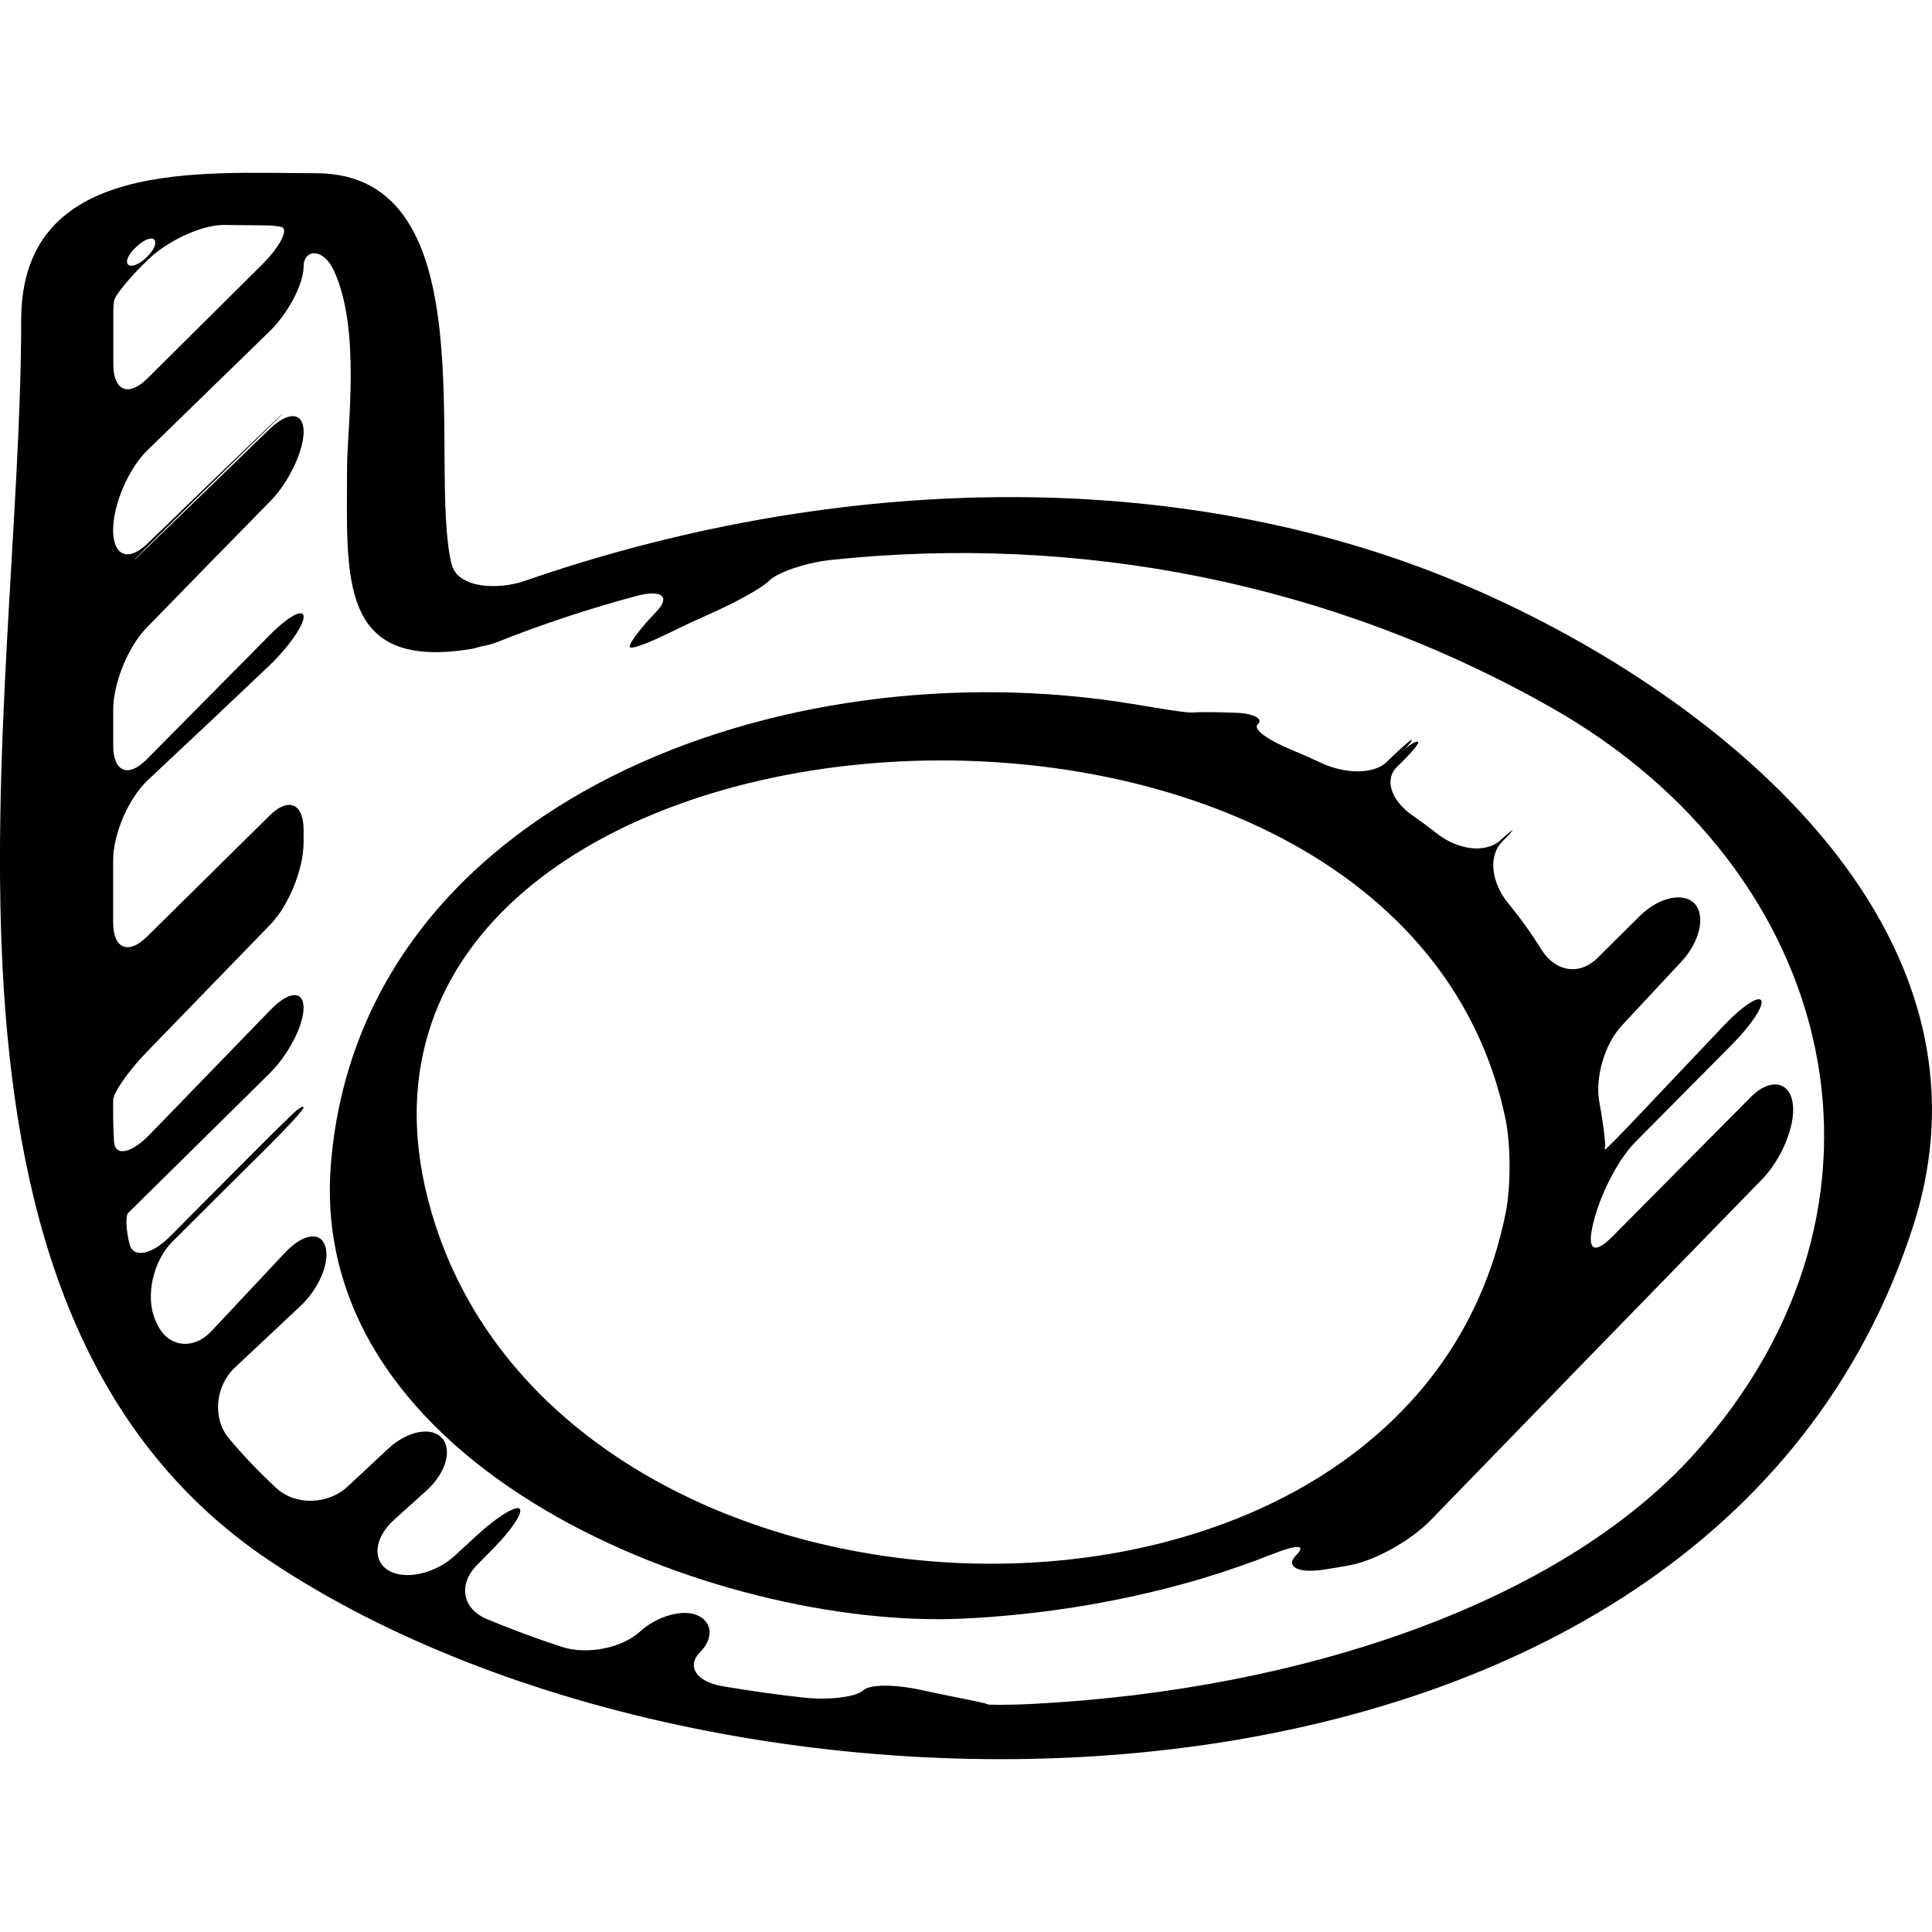 <?xml version="1.0" encoding="iso-8859-1"?>
<!-- Uploaded to: SVG Repo, www.svgrepo.com, Generator: SVG Repo Mixer Tools -->
<!DOCTYPE svg PUBLIC "-//W3C//DTD SVG 1.1//EN" "http://www.w3.org/Graphics/SVG/1.1/DTD/svg11.dtd">
<svg fill="#000000" version="1.1" id="Capa_1" xmlns="http://www.w3.org/2000/svg" xmlns:xlink="http://www.w3.org/1999/xlink" 
	 width="800px" height="800px" viewBox="0 0 40.5 40.5" xml:space="preserve">
<g>
	<g>
		<path d="M30.32,12.105c-6.08-2.448-13.19-2.057-19.321,0.073c-0.521,0.182-1.407,0.177-1.535-0.36
			C8.963,9.717,10.255,3.631,6.62,3.631c-2.384,0-6.176-0.332-6.176,3.079c0,8.14-2.704,20.733,5.229,26.022
			c9.697,6.465,30.137,6.252,34.428-7.016C42.214,19.179,35.474,14.181,30.32,12.105z M2.855,5.177
			C3.236,4.82,3.42,5.061,3.069,5.398C2.718,5.734,2.474,5.535,2.855,5.177z M2.375,6.52c0-0.078,0.007-0.147,0.016-0.213
			c0.016-0.117,0.343-0.51,0.725-0.876C3.498,5.065,4.2,4.716,4.688,4.716c0.294,0,0.594,0.009,0.885,0.009
			c0.114,0,0.22,0.011,0.317,0.031C6.064,4.79,5.878,5.165,5.486,5.554c-0.802,0.796-1.602,1.59-2.4,2.383
			c-0.393,0.389-0.71,0.256-0.71-0.297C2.375,7.267,2.375,6.894,2.375,6.52z M35.498,30.498c-2.812,3.102-8.197,4.926-13.824,5.219
			c-0.552,0.029-0.988,0.023-0.975,0.01c0.015-0.016-0.417-0.1-0.958-0.209c-0.143-0.029-0.284-0.059-0.426-0.09
			c-0.539-0.119-1.083-0.127-1.222,0.008c-0.139,0.133-0.698,0.211-1.247,0.15c-0.575-0.062-1.146-0.145-1.71-0.24
			c-0.544-0.096-0.749-0.422-0.463-0.709c0.286-0.287,0.265-0.629-0.044-0.771c-0.309-0.143-0.852,0.006-1.219,0.342
			c-0.366,0.334-1.097,0.488-1.622,0.318c-0.543-0.176-1.073-0.373-1.587-0.588c-0.51-0.213-0.597-0.73-0.209-1.123
			c0.119-0.121,0.238-0.242,0.357-0.363c0.388-0.393,0.63-0.766,0.54-0.828c-0.089-0.062-0.487,0.188-0.893,0.562
			c-0.151,0.141-0.303,0.281-0.455,0.42c-0.405,0.375-1.031,0.525-1.389,0.32c-0.358-0.207-0.306-0.691,0.104-1.062
			c0.228-0.207,0.455-0.412,0.684-0.617c0.409-0.371,0.547-0.859,0.322-1.104s-0.726-0.146-1.129,0.23
			c-0.282,0.264-0.565,0.525-0.846,0.789c-0.404,0.377-1.088,0.408-1.493,0.033c-0.355-0.328-0.688-0.676-0.996-1.043
			c-0.354-0.424-0.28-1.102,0.122-1.48c0.457-0.43,0.916-0.859,1.377-1.293c0.403-0.377,0.626-0.938,0.522-1.256
			c-0.104-0.32-0.474-0.26-0.852,0.145c-0.511,0.547-1.024,1.094-1.537,1.639c-0.379,0.402-0.915,0.342-1.141-0.162
			c-0.011-0.023-0.021-0.049-0.032-0.072c-0.222-0.506-0.037-1.25,0.354-1.641C4.29,25.353,4.97,24.677,5.653,24
			c0.392-0.391,0.71-0.74,0.71-0.783c0-0.045-0.09,0.006-0.201,0.109c-0.11,0.104-0.52,0.504-0.909,0.896
			c-0.562,0.562-1.121,1.127-1.682,1.691c-0.389,0.393-0.781,0.469-0.857,0.164c-0.077-0.305-0.081-0.598-0.029-0.648
			c0.031-0.031,0.062-0.062,0.095-0.094c0.957-0.945,1.915-1.891,2.872-2.834c0.393-0.389,0.712-1.004,0.712-1.375
			c0-0.371-0.311-0.352-0.696,0.046c-0.845,0.873-1.691,1.744-2.536,2.617c-0.384,0.395-0.723,0.459-0.742,0.141
			c-0.011-0.191-0.018-0.383-0.018-0.58c0-0.094,0-0.189,0-0.285c0-0.156,0.312-0.605,0.696-1.004
			c0.878-0.906,1.747-1.802,2.6-2.681c0.385-0.397,0.696-1.165,0.696-1.718v-0.269c0-0.553-0.319-0.686-0.712-0.297
			c-0.852,0.84-1.709,1.688-2.569,2.537c-0.394,0.389-0.711,0.255-0.711-0.297c0-0.435,0-0.869,0-1.303
			c0-0.553,0.327-1.307,0.731-1.684c0.849-0.794,1.695-1.59,2.538-2.392c0.4-0.381,0.724-0.841,0.724-1.026
			c0-0.186-0.315-0.018-0.704,0.375c-0.861,0.871-1.724,1.741-2.585,2.612c-0.389,0.393-0.703,0.263-0.703-0.289
			c0-0.251,0-0.502,0-0.753c0-0.553,0.312-1.319,0.698-1.715c0.866-0.889,1.731-1.775,2.594-2.654c0.387-0.394,0.7-1.048,0.7-1.459
			c0-0.412-0.321-0.434-0.718-0.05c-0.792,0.767-1.65,1.598-2.557,2.478c-0.397,0.384-0.401,0.379-0.009-0.01
			c0.745-0.737,1.643-1.614,2.567-2.517c0.396-0.386,0.391-0.39-0.01-0.009c-0.824,0.787-1.675,1.61-2.549,2.457
			c-0.397,0.384-0.718,0.258-0.718-0.282c0-0.539,0.321-1.29,0.718-1.676c0.842-0.819,1.692-1.647,2.558-2.489
			C6.043,6.563,6.364,5.955,6.364,5.59c0-0.365,0.406-0.413,0.638,0.088c0.569,1.232,0.273,3.32,0.273,4.125
			c0,2.3-0.2,4.27,2.628,3.797c0.029-0.005,0.059-0.014,0.087-0.023c0.047-0.016,0.163-0.037,0.259-0.061
			c0.057-0.015,0.112-0.032,0.168-0.054c0.961-0.383,1.938-0.704,2.925-0.969c0.534-0.143,0.722,0.016,0.414,0.333
			c-0.307,0.317-0.557,0.642-0.557,0.726s0.391-0.068,0.886-0.312c0.262-0.129,0.529-0.253,0.801-0.373
			c0.505-0.224,1.065-0.523,1.24-0.696c0.175-0.172,0.759-0.377,1.308-0.435c5.179-0.545,10.448,0.466,15.087,3.098
			C38.552,18.254,40.246,25.255,35.498,30.498z"/>
		<path d="M34.373,19.203c-0.291,0.289-0.582,0.579-0.875,0.869c-0.391,0.391-0.895,0.299-1.188-0.17
			c-0.209-0.337-0.439-0.657-0.691-0.962c-0.35-0.427-0.432-0.987-0.131-1.294s0.287-0.323-0.031-0.035
			c-0.318,0.287-0.896,0.205-1.332-0.136c-0.164-0.13-0.336-0.256-0.51-0.377c-0.453-0.315-0.609-0.759-0.322-1.032
			c0.287-0.272,0.48-0.505,0.432-0.518c-0.051-0.014-0.189,0.071-0.309,0.189c-0.121,0.117-0.123,0.117-0.002,0
			c0.119-0.118,0.199-0.22,0.178-0.226c-0.023-0.006-0.258,0.201-0.525,0.463c-0.268,0.262-0.875,0.253-1.373,0.018
			c-0.197-0.093-0.396-0.181-0.6-0.265c-0.512-0.212-0.842-0.438-0.725-0.547c0.119-0.109-0.084-0.223-0.449-0.238
			c-0.221-0.009-0.439-0.014-0.662-0.014c-0.092,0-0.18,0.004-0.268,0.008c-0.146,0.007-0.703-0.089-1.248-0.179
			c-7.362-1.214-16.163,2.068-16.803,9.612c-0.546,6.443,8.101,9.797,13.239,9.562c1.644-0.076,3.36-0.35,5.005-0.836
			c0.516-0.156,1.01-0.326,1.484-0.514c0.516-0.203,0.732-0.209,0.502,0.021c-0.23,0.232,0.029,0.385,0.576,0.303
			c0.189-0.029,0.377-0.061,0.564-0.096c0.543-0.102,1.289-0.537,1.674-0.934c2.064-2.129,4.451-4.586,6.959-7.158
			c0.387-0.396,0.703-1.107,0.639-1.582c-0.062-0.477-0.484-0.535-0.875-0.143c-0.984,0.994-1.949,1.967-2.9,2.924
			c-0.389,0.393-0.543,0.291-0.414-0.246c0.004-0.014,0.006-0.027,0.01-0.041c0.127-0.537,0.494-1.301,0.883-1.693
			c0.689-0.693,1.367-1.379,2.031-2.049c0.389-0.393,0.662-0.801,0.605-0.913c-0.057-0.11-0.41,0.126-0.789,0.528
			c-0.607,0.643-1.205,1.273-1.797,1.898c-0.379,0.402-0.688,0.713-0.691,0.697c-0.006-0.016-0.006-0.043,0.002-0.061
			c0.002-0.012,0.006-0.021,0.006-0.035c-0.027-0.309-0.07-0.605-0.125-0.896c-0.094-0.492,0.098-1.209,0.475-1.611
			c0.418-0.449,0.834-0.896,1.25-1.342c0.375-0.403,0.508-0.952,0.273-1.208C35.287,18.691,34.765,18.813,34.373,19.203z
			 M31.564,25.423c-2.027,10.131-20.062,9.572-22.592-0.279c-2.812-10.949,20.24-12.879,22.586-1.697
			C31.671,23.988,31.673,24.882,31.564,25.423z"/>
	</g>
</g>
</svg>